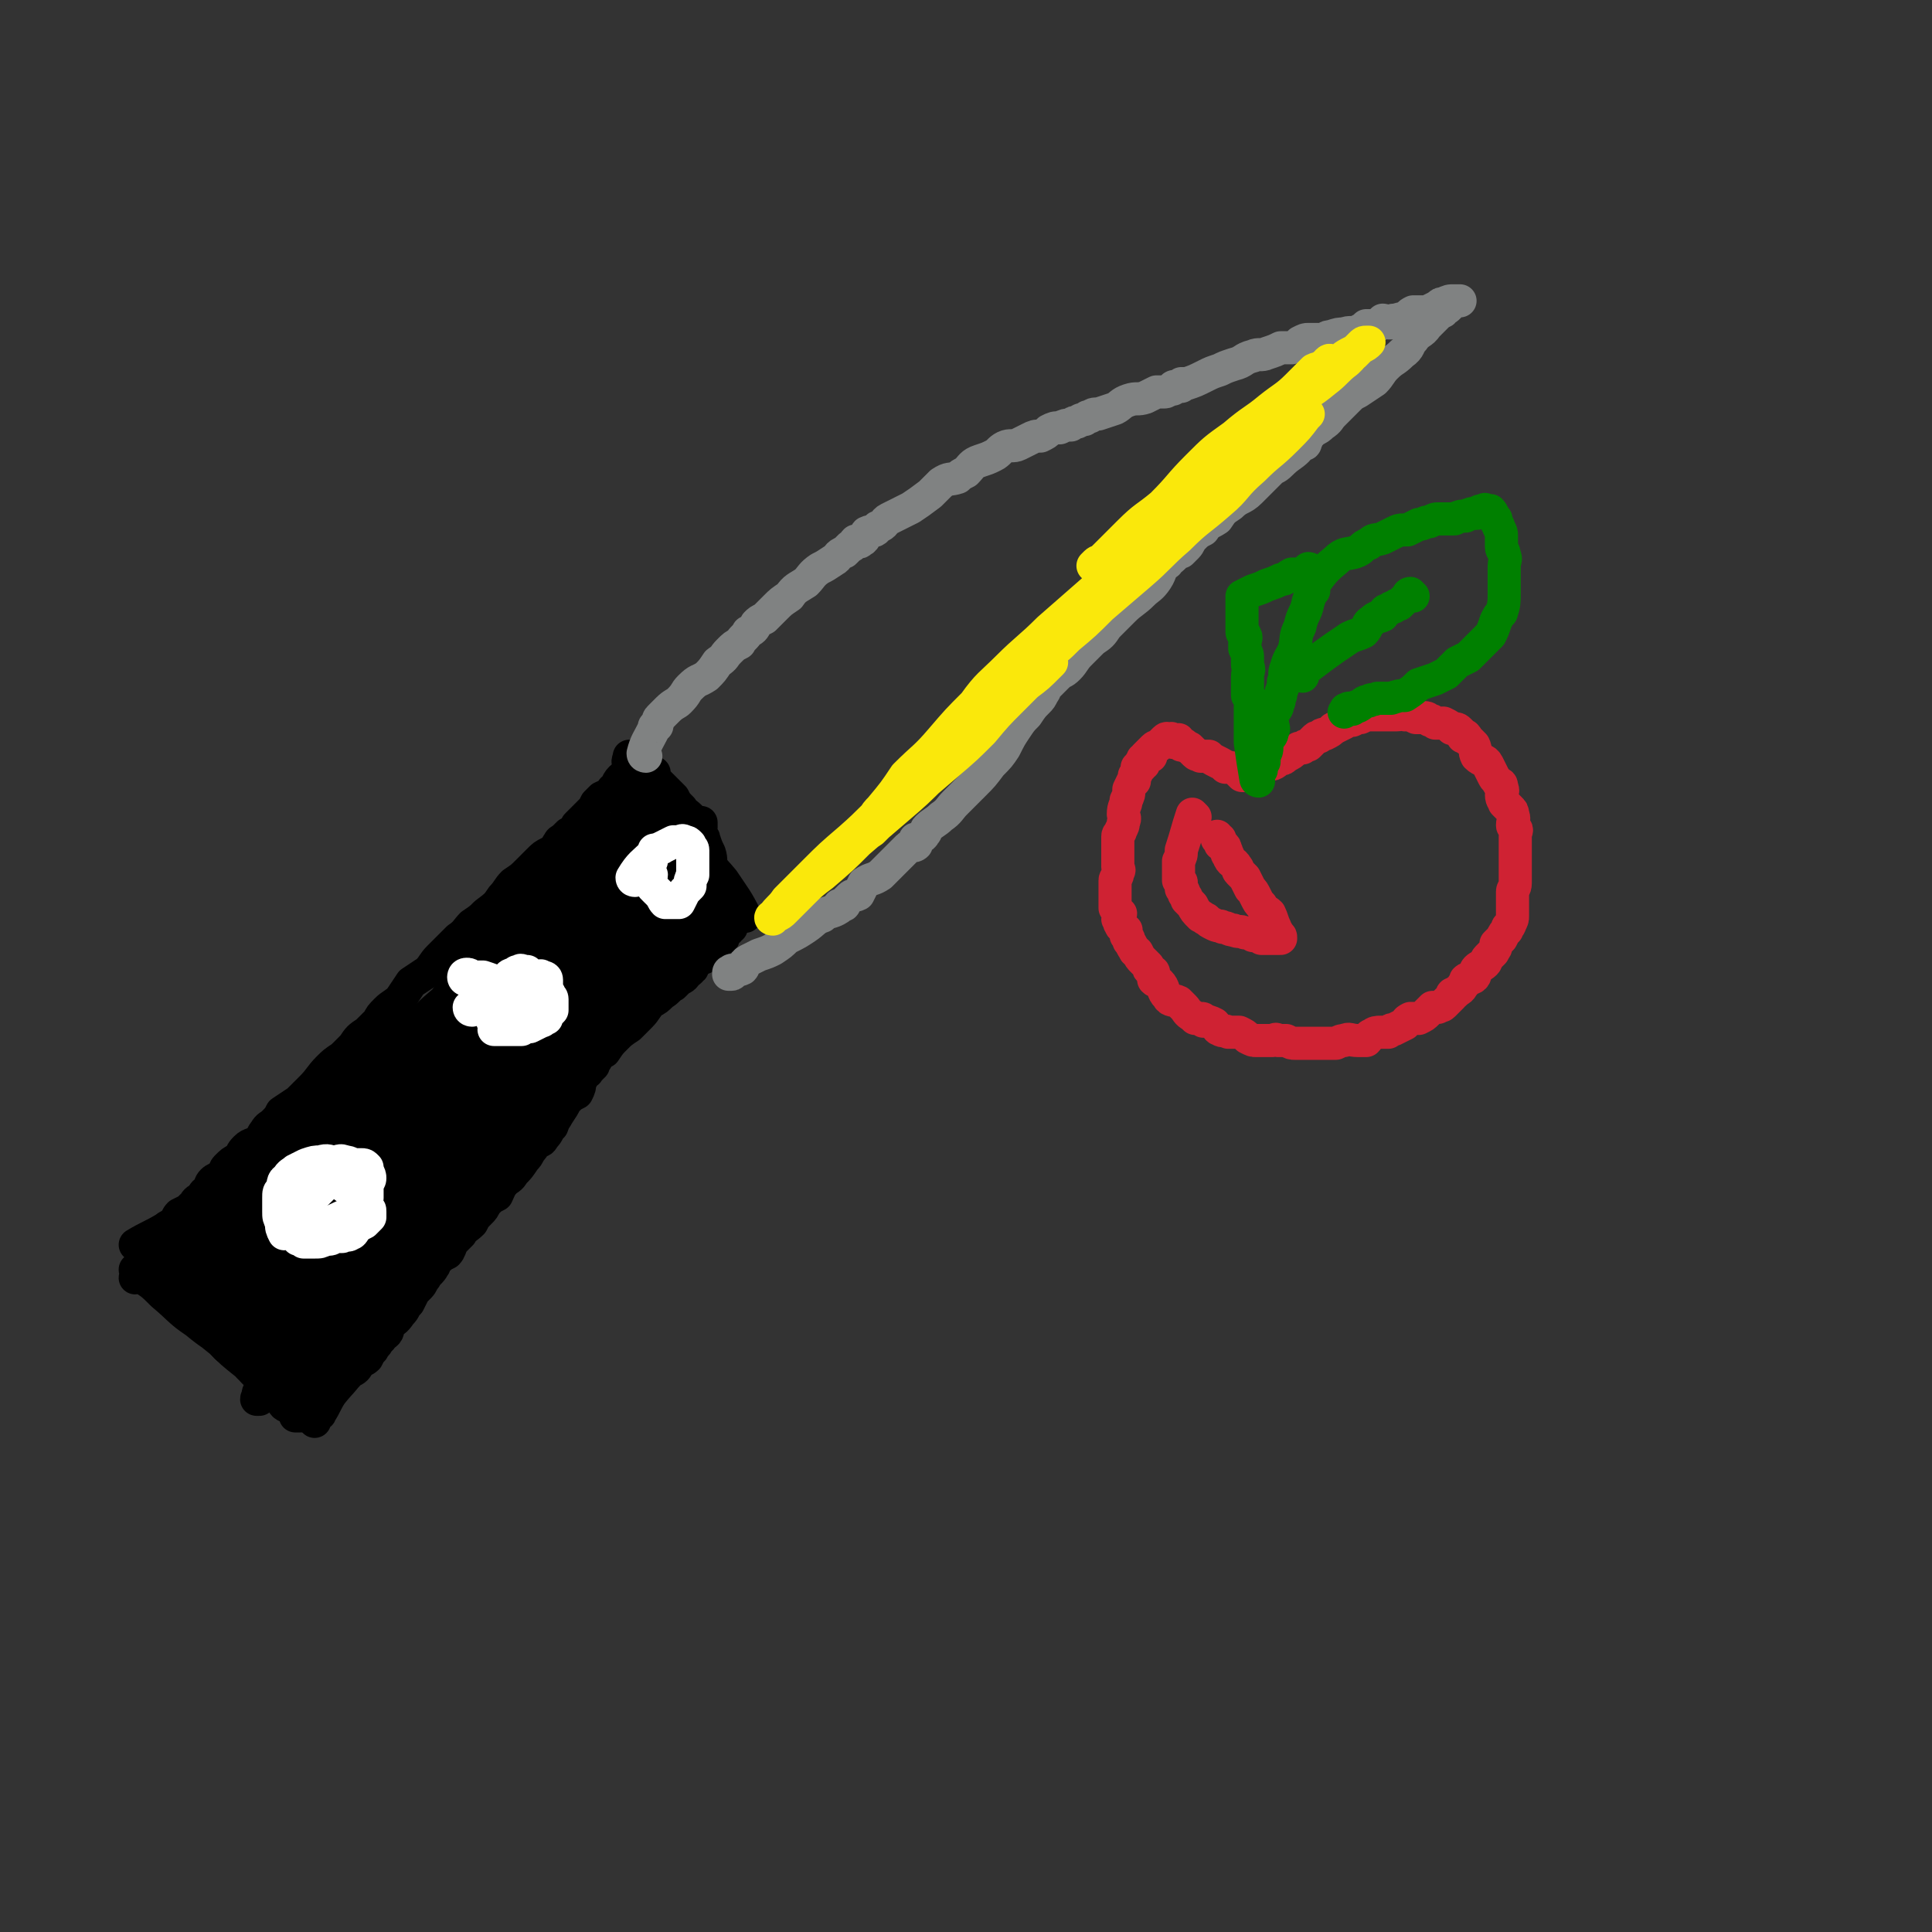 <svg viewBox='0 0 700 700' version='1.1' xmlns='http://www.w3.org/2000/svg' xmlns:xlink='http://www.w3.org/1999/xlink'><rect x="0" y="0" width="700" height="700" fill="#333333" stroke="none"/><g fill='none' stroke='rgb(0,0,0)' stroke-width='12' stroke-linecap='round' stroke-linejoin='round'><path d='M50,452c0,0 -1,-1 -1,-1 5,-3 6,-3 11,-6 1,-1 2,-1 3,-2 1,-1 1,-2 2,-3 2,-1 2,-1 4,-2 0,0 0,-1 1,-1 1,-2 1,-2 3,-3 1,-2 1,-2 3,-3 0,-1 0,-2 1,-3 1,-1 2,-1 3,-2 2,-1 1,-2 2,-3 2,-2 2,-2 4,-3 2,-2 1,-2 3,-4 2,-2 3,-1 5,-3 1,-1 1,-2 2,-3 1,-2 2,-2 3,-3 2,-2 2,-2 3,-4 3,-2 3,-2 6,-4 3,-3 3,-3 5,-5 3,-3 3,-4 6,-7 2,-2 2,-2 5,-4 2,-2 2,-2 4,-4 2,-3 2,-3 5,-5 2,-2 2,-2 4,-4 1,-2 1,-2 3,-4 2,-2 3,-2 5,-4 2,-3 2,-3 4,-6 3,-2 3,-2 6,-4 2,-2 2,-3 4,-5 4,-4 4,-4 7,-7 3,-2 3,-3 5,-5 3,-2 3,-2 5,-4 4,-3 4,-3 6,-6 2,-2 2,-3 4,-5 3,-2 3,-2 5,-4 2,-2 2,-2 4,-4 2,-2 2,-2 4,-3 2,-1 2,-1 3,-3 1,-1 0,-1 2,-2 1,-1 1,-1 2,-2 2,-1 2,-1 3,-3 1,-1 1,-1 2,-2 1,-1 1,-1 3,-3 1,-1 1,-1 2,-3 1,-1 1,-1 2,-2 2,-1 3,-1 4,-3 2,-1 1,-2 3,-4 1,-1 1,0 2,-1 2,-1 1,-2 2,-3 1,0 1,0 2,0 1,-1 1,-1 1,-2 0,0 0,0 0,-1 0,0 1,0 1,1 0,0 -1,1 -1,2 '/><path d='M59,464c0,0 -1,-1 -1,-1 6,5 7,6 13,12 1,1 1,1 2,2 1,2 1,2 3,3 1,2 1,2 2,3 1,1 2,1 3,2 1,2 0,2 1,3 1,1 2,1 3,2 1,0 1,1 2,2 1,1 1,1 3,2 1,1 1,2 2,3 1,1 1,1 3,2 1,1 1,1 3,2 1,1 1,2 2,4 1,1 1,1 2,2 1,1 0,1 1,2 1,1 2,0 3,1 0,0 0,0 1,1 0,0 0,0 0,1 0,0 0,0 0,1 0,0 0,0 1,0 0,0 1,0 1,0 0,-1 0,-1 1,-1 0,-1 0,-1 0,-2 1,-1 1,-1 2,-2 1,-1 1,0 3,-1 1,-1 1,-1 2,-2 2,-1 2,-2 3,-3 2,-1 2,-1 4,-2 1,-1 1,-1 3,-3 2,-1 2,-1 3,-3 1,-1 2,-1 3,-2 1,-2 1,-2 2,-3 1,-2 1,-1 2,-3 0,0 0,-1 1,-1 0,-1 1,-1 2,-2 1,-1 0,-2 1,-3 2,-2 2,-1 4,-4 2,-2 1,-2 3,-4 1,-2 1,-2 2,-4 1,-1 1,-1 2,-2 1,-1 1,-2 2,-3 1,-2 2,-2 3,-4 1,-1 0,-2 2,-3 1,-1 1,-1 3,-2 1,-1 1,-2 2,-4 1,-1 1,-1 3,-3 1,-2 2,-2 4,-4 1,-2 1,-2 3,-4 1,-1 1,-1 2,-3 2,-2 2,-2 4,-3 1,-2 1,-3 3,-5 1,-1 2,-1 3,-3 2,-2 2,-2 4,-5 1,-1 1,-1 2,-3 1,-1 1,-1 2,-3 2,-1 2,0 3,-2 2,-2 1,-2 3,-4 1,-3 1,-2 2,-4 2,-3 2,-3 3,-5 2,-2 2,-2 4,-3 1,-2 1,-2 1,-4 1,-1 1,-2 2,-3 0,-1 1,0 1,-1 1,-1 1,-1 2,-2 0,-1 0,-1 1,-2 1,-2 1,-2 3,-3 2,-3 2,-3 4,-5 2,-2 2,-2 5,-4 2,-2 2,-2 4,-4 2,-2 2,-3 4,-5 2,-1 2,-1 4,-3 2,-1 2,-2 4,-3 1,-1 1,-1 2,-2 2,-1 2,-1 3,-3 1,0 1,0 1,-1 1,0 1,0 1,-1 1,-1 0,-1 1,-2 1,-1 1,0 3,-1 0,0 0,0 0,-1 1,-1 1,-1 2,-3 0,-1 1,0 2,-1 1,-1 0,-1 2,-2 0,0 0,0 1,0 0,-1 0,-1 1,-2 0,0 -1,0 0,-1 0,0 0,0 1,0 0,-1 -1,-1 0,-2 0,0 0,1 1,1 0,-1 0,-1 0,-1 0,-1 0,-1 0,-2 0,0 0,0 0,0 0,-1 0,-1 0,-1 -1,-2 -2,-1 -2,-3 -1,-2 0,-2 0,-5 -2,-4 -3,-4 -5,-9 -1,-3 0,-3 -1,-6 -1,-2 -1,-2 -2,-5 0,-1 -1,-1 -1,-2 -1,-1 0,-1 0,-2 0,-1 0,-1 0,-2 -1,0 -1,1 -2,1 0,0 -1,0 -1,0 0,-1 1,-1 1,-1 -1,-1 -1,-1 -1,-1 -1,-1 -1,-1 -1,-1 -2,-2 -2,-1 -3,-3 -2,-2 -2,-2 -3,-4 -2,-2 -2,-2 -3,-3 -1,-1 -1,-1 -2,-2 0,0 0,0 -1,-1 -1,-1 -1,-1 -2,-2 0,0 1,-1 1,-1 0,1 0,1 0,2 '/><path d='M61,460c0,0 -1,-1 -1,-1 5,3 6,4 12,8 '/><path d='M98,455c0,0 -1,0 -1,-1 6,-8 6,-8 13,-16 6,-7 6,-6 13,-13 7,-8 6,-8 14,-15 7,-7 7,-6 14,-14 7,-6 6,-7 12,-14 7,-6 7,-6 14,-12 5,-4 5,-4 9,-8 2,-1 2,-2 4,-3 1,-1 1,-1 2,-2 0,0 1,-1 1,0 -1,1 -2,1 -3,2 -3,4 -3,4 -6,7 -6,5 -6,5 -12,10 -5,5 -5,5 -10,10 -6,6 -6,6 -12,11 -6,7 -6,6 -12,13 -6,6 -6,6 -11,12 -5,6 -5,6 -11,12 -5,6 -5,6 -10,11 -4,4 -4,4 -8,8 -3,3 -3,3 -6,6 -2,2 -2,3 -4,4 -1,1 -2,1 -2,1 2,-3 4,-3 6,-6 6,-7 6,-8 12,-15 8,-10 8,-10 17,-20 8,-9 8,-9 17,-17 8,-9 8,-9 16,-17 7,-8 7,-8 14,-15 7,-7 7,-6 14,-13 6,-6 6,-6 12,-11 4,-5 4,-4 8,-9 2,-2 2,-3 4,-5 1,-1 1,-1 3,-2 1,0 2,-1 1,-1 -1,1 -2,2 -5,4 -6,5 -6,5 -13,10 -8,6 -8,6 -15,12 -9,7 -9,7 -18,14 -9,8 -9,8 -18,15 -9,8 -8,8 -17,15 -7,6 -7,5 -14,11 -5,5 -5,5 -10,11 -5,4 -5,4 -9,8 -3,3 -3,3 -5,6 -1,1 -1,1 -2,2 0,1 -1,1 -1,1 1,0 1,-1 2,-1 4,-5 4,-6 9,-10 5,-6 6,-6 11,-11 6,-7 5,-7 11,-13 6,-6 6,-6 12,-12 6,-7 7,-7 13,-14 6,-5 5,-5 11,-10 5,-5 5,-5 11,-10 5,-4 5,-4 10,-8 4,-3 4,-3 8,-6 3,-3 3,-3 7,-5 1,-1 1,-1 2,-2 1,-1 1,-1 2,-2 1,0 1,0 1,1 -1,0 -2,0 -3,2 -4,3 -4,3 -7,7 -5,5 -5,5 -9,10 -8,7 -8,6 -15,14 -8,7 -7,8 -14,15 -7,8 -7,7 -14,14 -6,7 -6,6 -12,13 -6,5 -5,6 -10,11 -5,6 -5,6 -9,11 -3,3 -3,3 -7,6 -2,2 -2,1 -4,3 0,1 0,2 0,2 1,-2 1,-3 2,-6 4,-4 5,-4 8,-8 5,-6 5,-7 10,-12 6,-8 7,-8 14,-16 8,-8 8,-8 15,-16 7,-8 7,-8 14,-16 7,-8 7,-8 15,-16 7,-6 7,-6 13,-13 7,-7 7,-7 14,-13 5,-6 5,-6 10,-11 4,-4 5,-4 9,-7 3,-2 3,-2 6,-5 1,0 1,0 2,-1 1,-1 1,-1 2,-2 0,0 1,0 1,1 -1,0 -1,0 -2,1 -2,3 -1,3 -3,6 -5,7 -5,7 -10,14 -5,7 -5,7 -10,14 -6,6 -6,5 -11,11 -6,5 -6,5 -10,11 -5,5 -4,6 -9,11 -4,4 -4,3 -8,7 -3,2 -3,2 -6,5 -2,1 -1,2 -3,3 -1,1 -1,1 -2,2 -1,0 -1,0 -1,0 2,-3 2,-3 5,-6 4,-6 3,-6 8,-12 5,-7 5,-7 11,-14 7,-8 7,-7 14,-15 7,-7 7,-7 13,-14 6,-6 6,-6 12,-13 5,-4 5,-4 10,-9 4,-3 3,-3 6,-7 2,-2 2,-1 3,-3 1,0 1,-1 1,-1 0,0 0,1 0,2 -4,5 -4,5 -8,10 -5,5 -5,5 -10,11 -6,6 -6,6 -11,13 -7,7 -7,7 -15,14 -7,7 -6,7 -14,13 -7,6 -7,6 -14,12 -5,4 -5,4 -10,8 -4,3 -4,3 -8,6 -2,2 -1,2 -3,3 -1,2 -2,2 -3,4 0,0 1,0 1,0 0,0 -2,0 -2,0 0,-1 2,0 2,0 0,-1 -1,-2 0,-2 3,-5 4,-5 8,-9 5,-6 5,-6 11,-13 6,-7 5,-7 11,-14 6,-6 6,-6 12,-12 6,-5 6,-5 11,-11 5,-5 4,-5 8,-10 3,-4 4,-3 8,-7 3,-3 3,-3 6,-7 2,-2 2,-2 4,-4 1,-1 1,-1 2,-2 1,-1 0,-2 1,-2 0,0 0,2 1,2 1,2 2,1 4,2 3,3 2,3 5,6 3,3 3,3 6,5 4,3 4,3 7,6 2,1 2,2 4,4 1,1 1,1 2,2 1,1 1,1 2,2 0,0 -1,1 0,1 0,1 0,1 1,1 0,1 0,1 0,1 -1,-1 -1,-2 -3,-5 -2,-3 -2,-3 -4,-7 -3,-4 -2,-4 -5,-9 -2,-4 -3,-4 -5,-8 -3,-3 -3,-3 -5,-6 -1,-2 -1,-2 -2,-5 -1,-1 -1,-1 -2,-3 -1,-1 -1,-1 -2,-3 0,0 1,0 1,0 0,1 0,1 0,1 0,1 0,1 1,2 2,4 3,4 5,8 4,5 4,5 8,11 3,4 2,4 5,8 2,2 2,2 4,4 1,1 1,1 1,2 1,1 2,1 2,2 0,1 0,1 0,1 -1,0 0,-1 0,-2 -3,-7 -3,-7 -6,-13 -2,-6 -3,-6 -6,-12 -2,-5 -2,-6 -5,-11 -1,-3 -2,-3 -3,-6 -1,-2 -1,-2 -2,-4 0,-1 0,-1 0,-2 0,0 0,-1 0,-1 0,1 -1,2 0,3 1,3 2,3 4,6 3,5 2,5 6,10 5,6 5,6 11,13 3,5 3,5 7,10 4,4 3,4 7,8 2,2 2,2 4,4 1,1 0,2 1,3 1,1 2,1 2,1 -3,-6 -4,-7 -8,-13 -5,-6 -5,-5 -10,-11 -4,-4 -4,-4 -8,-8 -3,-3 -3,-3 -6,-6 -2,-1 -1,-2 -2,-3 -1,-1 -1,-1 -2,-2 -1,0 -2,-1 -2,0 1,1 2,1 3,3 3,4 3,4 5,9 3,5 3,5 5,9 3,5 3,5 5,10 2,2 2,3 3,5 2,2 2,2 4,4 1,1 0,1 1,3 0,0 0,0 0,1 -3,3 -3,3 -5,6 -4,4 -4,4 -8,8 -7,6 -6,7 -13,13 -5,6 -6,6 -11,12 -5,5 -4,6 -9,11 -6,6 -6,6 -12,11 -5,4 -5,3 -10,7 -4,4 -3,5 -7,9 -2,2 -3,1 -5,3 -2,1 -1,1 -2,2 -1,1 -2,2 -2,2 0,-1 1,-2 2,-3 3,-5 4,-4 7,-8 6,-7 6,-7 11,-13 6,-7 6,-7 13,-14 6,-7 6,-7 13,-14 5,-5 5,-6 11,-12 4,-4 4,-4 9,-8 2,-3 2,-3 4,-6 1,-2 1,-2 3,-4 1,0 1,0 2,0 0,-1 0,-2 0,-2 0,0 0,1 0,2 -1,0 -1,0 -1,1 -3,3 -3,3 -6,6 -5,6 -5,6 -10,12 -7,9 -6,9 -13,17 -8,9 -8,9 -15,18 -7,8 -7,8 -14,16 -6,7 -6,7 -12,14 -5,6 -5,6 -10,12 -2,3 -2,3 -5,6 -2,2 -2,1 -4,3 0,0 0,0 0,0 0,1 0,1 0,1 0,0 -1,-1 0,-1 1,-3 1,-3 2,-5 4,-7 3,-7 6,-14 5,-10 5,-9 10,-18 5,-9 5,-9 11,-18 4,-8 3,-9 8,-16 4,-6 6,-6 11,-11 4,-6 3,-6 8,-11 3,-4 3,-4 7,-8 2,-2 2,-2 4,-4 1,-1 2,0 3,-1 0,0 -1,-1 -1,-1 -1,1 0,1 0,2 -3,5 -3,5 -5,9 -5,8 -5,8 -10,16 -6,9 -6,9 -12,18 -5,8 -5,8 -11,16 -6,8 -7,7 -13,15 -5,6 -4,6 -9,12 -2,3 -3,3 -6,6 -1,1 -1,2 -3,3 0,1 -1,0 -1,0 1,-1 1,-1 2,-3 3,-7 2,-7 6,-15 5,-10 5,-10 10,-20 6,-9 5,-10 11,-19 5,-9 7,-7 13,-15 5,-7 4,-7 9,-14 4,-5 4,-5 8,-10 3,-4 3,-4 6,-7 1,-2 0,-3 2,-4 1,-1 1,0 2,0 1,-1 0,-1 1,-2 0,-1 0,-1 0,-1 0,1 0,1 0,2 -1,2 -2,1 -3,3 -5,8 -4,8 -9,15 -5,8 -5,8 -11,16 -6,7 -7,7 -13,15 -5,6 -6,5 -11,11 -4,4 -3,5 -7,9 -2,2 -3,1 -5,3 -1,1 -1,1 -2,2 0,0 -1,0 -1,0 0,-1 0,-1 1,-1 2,-4 2,-4 4,-8 4,-7 3,-7 7,-15 4,-8 4,-8 9,-16 5,-7 5,-7 11,-14 5,-6 5,-6 11,-11 5,-5 6,-5 11,-9 3,-3 3,-4 6,-6 2,-1 2,-1 5,-1 1,-1 1,-1 2,0 0,1 -1,1 -1,3 -2,5 -1,5 -3,9 -2,6 -2,6 -5,11 -2,5 -2,5 -5,10 -2,4 -2,4 -5,8 -1,2 -1,2 -3,4 -2,2 -1,2 -3,3 -1,1 -1,1 -1,1 -1,0 -2,0 -2,0 0,-1 0,-1 1,-2 1,-1 1,-1 1,-3 2,-2 2,-2 3,-5 3,-4 3,-5 6,-9 4,-5 5,-4 9,-9 4,-4 4,-4 9,-8 2,-2 2,-2 5,-3 2,-1 2,-1 3,-2 1,-1 1,-1 2,-2 0,0 1,0 1,1 0,0 0,0 0,1 -2,4 -2,4 -5,8 -2,4 -2,4 -4,8 -2,3 -2,3 -4,6 -2,1 -1,2 -3,3 0,1 -1,1 -2,2 0,0 1,1 1,1 -1,0 -1,0 -2,0 0,-1 0,-1 1,-2 0,0 0,0 0,-1 1,-2 0,-2 1,-4 1,-2 2,-2 4,-4 1,-2 1,-2 2,-4 1,-1 1,-1 3,-3 2,-1 2,0 3,-1 2,-1 1,-2 2,-3 1,0 1,0 2,0 1,-1 1,-2 1,-2 0,1 1,3 0,5 -3,7 -4,7 -8,13 -5,7 -5,7 -12,14 -7,8 -7,8 -15,15 -8,7 -8,7 -16,13 -9,7 -9,7 -18,13 -9,6 -9,5 -18,12 -8,5 -7,6 -15,11 -7,5 -8,5 -15,10 -5,4 -5,4 -11,8 -4,3 -4,3 -7,6 -2,2 -2,2 -4,3 -1,1 -1,0 -1,1 -1,0 0,0 -1,1 0,0 -1,0 -1,0 0,-1 0,-1 1,-1 1,-1 1,-1 2,-2 3,-4 2,-5 5,-9 7,-8 7,-7 13,-15 6,-8 6,-8 12,-16 6,-8 7,-7 13,-15 5,-7 4,-7 10,-14 5,-5 5,-5 10,-10 3,-2 3,-3 6,-5 1,-1 1,-2 2,-2 0,-1 1,-1 1,0 0,1 -2,1 -3,3 -2,6 -1,6 -3,12 -4,7 -4,7 -9,15 -4,6 -3,7 -8,13 -5,8 -5,8 -11,15 -5,7 -5,7 -11,13 -5,5 -5,5 -10,10 -3,4 -3,4 -7,7 -2,2 -2,2 -4,4 -1,0 -1,1 -1,1 -1,0 -1,0 -2,0 0,-1 1,-1 1,-2 2,-4 2,-4 4,-8 3,-7 3,-7 7,-14 5,-8 5,-8 10,-15 5,-8 5,-8 11,-15 5,-7 5,-7 11,-13 5,-5 5,-5 10,-9 3,-4 3,-4 6,-7 1,-1 1,-1 3,-2 0,0 1,0 1,0 0,-1 0,-2 0,-2 0,0 0,1 0,2 -1,2 -1,2 -2,4 -3,5 -3,4 -6,9 -4,6 -3,7 -8,13 -6,7 -7,6 -13,13 -6,6 -6,7 -11,13 -6,6 -6,6 -11,11 -4,4 -3,5 -7,9 -3,2 -4,2 -7,5 -1,1 -1,2 -2,4 -1,0 -1,1 -1,1 -1,1 -2,2 -2,2 0,0 1,-1 2,-2 4,-5 4,-5 8,-9 6,-6 6,-6 13,-12 8,-8 8,-8 16,-15 7,-7 6,-7 14,-13 6,-6 6,-5 13,-11 5,-4 5,-4 10,-9 3,-2 2,-2 5,-4 2,-1 4,-2 3,-2 0,1 -2,3 -4,6 -4,4 -3,4 -7,9 -4,5 -5,5 -9,11 -5,6 -4,7 -8,14 -5,6 -6,6 -11,12 -5,6 -4,6 -9,12 -5,6 -5,5 -10,11 -4,4 -4,4 -7,8 -2,3 -2,3 -4,6 -1,1 -1,1 -2,2 -1,0 -2,0 -2,0 0,-1 1,-2 2,-3 2,-5 2,-5 5,-9 4,-7 4,-7 8,-14 5,-7 5,-7 10,-14 5,-7 5,-6 10,-13 5,-6 5,-7 9,-13 4,-4 3,-5 7,-9 3,-4 4,-4 8,-7 1,-1 1,-1 2,-2 0,-1 1,-2 1,-2 0,0 0,1 0,2 -3,6 -3,6 -6,11 -4,8 -5,8 -9,16 -4,7 -3,8 -7,15 -5,9 -5,8 -10,16 -5,7 -4,7 -8,15 -4,6 -3,6 -7,12 -2,4 -3,4 -5,8 -1,2 -1,2 -2,4 0,0 -1,0 -1,1 0,0 0,0 0,0 0,0 0,-1 0,-1 1,-1 1,-1 2,-3 4,-8 3,-8 8,-16 5,-9 6,-8 12,-16 6,-8 5,-9 10,-17 6,-7 6,-6 12,-12 6,-6 6,-6 11,-11 4,-4 5,-3 9,-7 1,-1 1,-2 2,-3 1,-2 2,-2 3,-2 0,0 -1,2 -1,3 -3,5 -3,5 -5,9 -4,6 -4,6 -9,12 -5,8 -4,8 -10,15 -5,7 -5,7 -11,14 -4,6 -4,6 -9,12 -4,5 -5,5 -9,9 -4,4 -4,5 -7,9 -2,2 -3,2 -5,4 0,1 0,1 0,2 -1,1 -2,2 -2,1 1,-2 1,-3 3,-5 4,-6 5,-6 10,-11 5,-7 6,-7 11,-13 6,-7 6,-7 12,-14 5,-5 5,-5 9,-11 4,-4 4,-4 8,-8 2,-3 2,-3 5,-5 0,-1 0,-1 1,-1 0,-1 0,-2 0,-2 0,0 -1,1 -1,2 0,1 0,1 -1,1 -3,5 -3,5 -7,10 -3,5 -3,5 -7,10 -5,6 -5,6 -9,11 -6,6 -6,6 -11,12 -5,4 -5,5 -9,9 -5,5 -5,4 -9,9 -3,2 -3,2 -5,4 -1,2 -1,2 -3,3 -1,1 0,1 -1,2 -1,0 -1,0 -1,0 -1,-1 -1,0 -1,0 -1,0 -1,0 -1,0 -2,-2 -2,-3 -3,-5 -3,-3 -3,-3 -5,-6 -3,-4 -4,-3 -7,-7 -2,-3 -1,-4 -3,-7 -2,-2 -2,-1 -4,-3 -1,-1 -2,-1 -3,-2 0,0 0,-1 0,-1 -1,-1 -1,-2 -2,-2 0,0 1,1 1,2 0,1 0,2 1,3 3,5 3,5 6,9 2,5 2,5 5,9 3,4 3,3 6,7 1,1 1,1 2,2 1,2 1,2 1,3 1,1 1,2 1,2 -2,-2 -3,-3 -5,-6 -3,-3 -3,-3 -6,-5 -3,-3 -2,-3 -5,-5 -2,-2 -1,-2 -3,-4 -1,0 -2,0 -2,0 -1,-2 -1,-2 -2,-3 0,-1 0,-1 -1,-1 0,0 0,-1 -1,-1 0,0 0,1 -1,1 0,-1 0,-1 0,-1 -1,-2 -1,-1 -3,-2 -1,-1 -1,-1 -2,-1 -1,-1 -1,0 -2,0 -1,0 -1,0 -2,0 0,-1 0,-2 0,-2 0,0 -2,0 -1,1 0,1 1,1 2,3 3,3 3,3 5,6 3,5 3,5 6,9 3,3 3,3 5,6 3,2 3,2 5,5 1,1 1,1 2,2 1,0 1,0 2,1 0,1 1,1 0,1 -1,-2 -1,-2 -3,-4 -4,-5 -5,-4 -9,-9 -4,-4 -3,-5 -7,-9 -3,-4 -4,-4 -7,-8 -4,-3 -3,-4 -7,-7 -2,-3 -3,-3 -5,-5 -1,-2 0,-2 -1,-3 -1,-1 -1,-1 -2,-1 0,0 -1,-1 -1,-1 1,0 2,0 3,2 5,5 4,6 9,11 4,5 4,5 8,9 4,4 4,4 7,8 2,2 2,2 4,4 1,2 1,1 2,2 1,1 1,2 1,2 -2,-1 -3,-3 -5,-5 -3,-4 -3,-3 -7,-7 -2,-3 -2,-3 -5,-6 -2,-3 -2,-3 -5,-6 -1,-2 -1,-2 -2,-3 -1,-1 -1,-1 -2,-2 0,-1 0,-1 0,-2 0,-1 -1,0 -1,-1 0,-1 0,-1 0,-1 0,0 1,1 1,1 3,-3 3,-4 6,-8 4,-4 4,-4 9,-9 5,-4 5,-3 10,-7 5,-4 5,-4 10,-8 4,-4 5,-3 9,-7 2,-3 2,-3 4,-6 3,-2 3,-2 6,-3 1,-1 1,-1 2,-1 2,-2 1,-2 3,-3 0,-1 0,-1 0,-1 0,1 0,1 0,2 -2,2 -2,3 -4,5 -4,3 -5,2 -9,6 -3,3 -3,3 -6,7 -4,4 -4,4 -8,8 -4,3 -4,4 -9,7 -3,3 -4,2 -7,5 -2,1 -2,2 -4,3 -2,2 -2,1 -4,3 -1,0 -2,1 -2,1 1,0 1,-1 2,-1 3,-2 3,-2 5,-4 6,-5 5,-6 11,-11 5,-4 6,-3 11,-7 5,-5 5,-5 10,-10 5,-3 5,-3 10,-7 3,-2 3,-2 6,-4 1,-2 2,-2 3,-3 1,-1 1,-1 1,-2 0,0 0,-1 0,-1 -2,1 -3,2 -6,4 -4,3 -4,3 -9,6 -6,4 -6,4 -12,8 -7,5 -7,5 -14,10 -7,4 -7,4 -13,9 -6,4 -5,5 -11,9 -3,3 -3,2 -6,5 -2,1 -2,1 -4,3 0,0 1,1 1,1 1,-2 1,-3 3,-5 4,-4 5,-4 9,-7 6,-6 5,-6 11,-11 6,-7 6,-7 12,-13 6,-5 6,-4 12,-10 6,-4 5,-5 11,-9 4,-4 4,-4 9,-7 3,-3 3,-2 6,-5 2,-1 1,-1 3,-2 0,-1 1,0 1,0 1,-1 0,-2 0,-2 0,0 0,1 0,2 -1,0 -1,-1 -2,0 -1,1 -1,1 -2,3 -4,4 -4,4 -9,8 -6,6 -5,6 -11,12 -7,6 -7,5 -14,12 -5,5 -4,5 -10,10 -5,5 -5,5 -11,10 -3,4 -3,4 -7,7 -1,1 -1,1 -2,2 -1,0 -1,0 -2,1 0,1 -1,1 -1,1 1,0 1,0 2,0 1,0 1,0 2,0 3,2 3,2 6,3 4,2 4,2 7,4 4,2 4,2 8,5 2,2 2,2 5,5 2,2 2,2 4,5 1,1 1,1 3,3 0,2 0,2 1,3 1,1 1,1 2,2 0,0 0,0 0,1 1,0 2,0 1,0 -3,-4 -4,-4 -8,-8 -3,-3 -3,-3 -6,-6 -3,-3 -3,-3 -5,-5 -2,-2 -1,-2 -3,-4 -1,-1 0,-2 -1,-3 -1,-1 -1,-1 -2,-1 0,-1 -1,-1 -1,-1 2,2 3,2 4,4 3,3 3,4 5,7 4,4 4,4 7,8 3,3 3,2 5,5 2,2 2,2 4,3 1,2 1,2 3,4 0,0 0,0 1,0 1,0 1,0 1,0 -1,-2 -2,-2 -3,-4 -3,-5 -3,-5 -6,-10 -2,-4 -2,-3 -4,-7 -2,-3 -1,-3 -3,-6 -1,-1 0,-2 -1,-3 -1,-1 -3,-1 -3,-1 0,1 3,1 4,4 2,4 1,4 3,8 3,6 3,6 7,11 1,4 1,4 3,7 1,3 1,3 3,6 0,2 0,2 1,3 1,1 1,1 1,2 0,0 0,0 1,1 0,1 0,1 0,1 1,0 1,0 1,0 2,-6 2,-6 5,-12 2,-7 2,-7 5,-13 4,-7 4,-7 8,-14 4,-7 4,-7 9,-13 3,-5 3,-5 6,-10 2,-3 3,-3 4,-6 1,-2 1,-2 2,-3 0,-1 0,-2 0,-2 -1,0 -1,1 -2,2 -2,1 -1,1 -3,2 -4,4 -4,3 -7,7 -6,4 -5,4 -11,8 -4,4 -4,4 -9,7 -5,4 -5,3 -9,6 -4,2 -4,3 -7,5 -1,1 -1,1 -3,2 0,0 -1,1 -1,1 0,0 0,-1 1,-2 2,-3 2,-2 4,-5 5,-6 5,-6 10,-11 6,-7 6,-6 12,-13 5,-4 5,-4 9,-9 3,-3 2,-3 5,-6 1,-1 2,0 4,-1 0,0 0,-1 0,-1 0,0 0,1 -1,1 -2,1 -2,1 -4,2 -3,2 -3,3 -6,5 -4,3 -4,3 -7,6 -5,4 -5,4 -9,8 -4,3 -4,3 -8,7 -4,4 -4,4 -7,8 -3,2 -3,2 -6,5 -2,2 -2,2 -4,4 -1,1 -1,1 -2,1 0,1 0,1 -1,1 0,0 -1,0 -1,0 1,-1 1,0 2,0 4,-3 3,-3 7,-6 6,-3 6,-3 12,-5 5,-2 5,-2 10,-4 4,-2 4,-4 8,-6 2,-1 3,0 5,0 2,-1 2,-1 4,-2 0,0 1,-1 1,0 0,1 -1,2 -2,4 -2,2 -3,2 -6,5 -2,2 -2,3 -4,6 -4,4 -4,4 -7,8 -4,5 -4,5 -8,10 -3,4 -3,4 -6,8 -3,3 -3,3 -5,5 -1,2 -1,2 -3,3 0,1 -1,1 -1,1 0,0 1,-1 1,-2 1,-3 1,-3 3,-7 2,-6 2,-6 5,-12 3,-7 2,-7 6,-13 4,-7 4,-7 9,-14 4,-5 4,-5 9,-10 3,-4 3,-4 7,-8 1,-2 1,-2 3,-3 0,-1 0,0 1,0 1,0 1,-1 1,0 0,1 0,1 -1,3 -3,6 -3,6 -6,12 -4,7 -4,7 -7,14 -4,7 -3,7 -7,14 -4,8 -4,8 -8,15 -4,6 -4,6 -9,12 -3,5 -3,5 -7,9 -1,2 -1,2 -3,4 0,1 -1,1 -1,2 0,0 1,0 1,0 0,-1 -1,-2 0,-3 2,-3 3,-3 5,-7 5,-6 5,-6 9,-12 5,-6 5,-6 9,-11 5,-6 5,-6 10,-12 6,-5 6,-5 12,-10 4,-4 3,-4 7,-8 2,-2 2,-2 4,-4 1,-1 1,-1 2,-2 1,0 1,0 1,1 0,0 -1,0 -1,2 -3,5 -2,5 -5,10 -4,7 -4,7 -8,15 -4,8 -4,8 -9,15 -4,7 -4,7 -8,13 -4,5 -4,5 -7,9 -2,3 -2,3 -4,5 -1,1 -1,1 -2,2 0,0 0,1 0,1 0,0 -1,-1 0,-2 0,-1 1,0 2,-1 2,-4 2,-4 4,-7 3,-5 2,-5 6,-10 4,-5 4,-5 9,-10 4,-5 4,-5 8,-10 4,-4 4,-4 8,-9 3,-4 4,-3 7,-7 1,-2 1,-2 2,-4 1,0 1,0 2,0 1,-1 1,-1 1,0 0,0 -1,0 -1,1 -2,4 -2,4 -4,7 -4,5 -4,5 -8,11 -5,7 -5,7 -9,14 -4,6 -4,6 -9,12 -3,5 -3,4 -7,9 -2,3 -2,4 -4,7 0,1 -1,0 -2,1 0,1 0,2 0,2 0,0 0,-1 0,-2 1,-2 1,-2 2,-4 2,-4 3,-4 6,-9 3,-6 2,-6 5,-12 3,-6 3,-6 6,-12 3,-5 3,-5 5,-10 2,-4 3,-4 5,-8 1,-1 1,-1 2,-3 0,-2 1,-3 1,-3 0,-1 -1,0 -1,1 -1,0 -1,0 -1,1 -1,1 -1,1 -3,3 -2,2 -3,2 -6,5 -4,4 -3,5 -7,10 -4,4 -4,4 -7,8 -3,3 -2,3 -5,7 -3,3 -3,3 -5,5 -1,2 -1,3 -2,4 -1,1 -2,1 -2,2 -1,0 0,1 0,1 0,1 -1,1 -1,1 0,0 0,1 0,1 0,0 -1,0 -1,0 -1,-1 -1,0 -1,0 -1,-1 -1,-1 -1,-2 -1,0 -1,0 -1,-1 -1,0 -1,0 -1,0 -2,-2 -2,-2 -4,-4 -3,-2 -3,-2 -6,-4 -3,-3 -3,-3 -7,-6 -2,-2 -3,-1 -5,-4 -2,-1 -2,-1 -3,-3 -1,-1 -2,-1 -3,-1 -1,-1 -1,0 -2,0 0,-1 1,-2 0,-3 -2,-2 -3,-1 -5,-3 -1,-1 -1,-2 -3,-3 -1,-1 -1,-2 -2,-3 -2,-1 -2,0 -3,-1 0,0 0,0 -1,0 0,-1 0,-1 0,-2 0,0 -1,0 -1,1 0,0 0,0 0,1 0,0 1,-1 1,0 2,1 1,1 2,3 4,4 4,4 8,8 3,3 4,3 7,6 3,2 3,2 6,5 2,2 2,2 4,3 0,1 0,1 1,2 1,0 1,1 2,1 0,1 1,0 1,1 1,0 1,-1 1,0 0,0 0,0 0,1 0,0 0,0 1,1 0,0 0,0 0,1 1,1 1,1 2,2 1,1 1,1 2,1 1,1 1,2 1,2 1,1 1,0 2,1 1,0 1,-1 1,0 1,0 0,0 0,1 1,0 2,0 1,0 -4,-4 -5,-4 -10,-8 -5,-4 -5,-4 -9,-8 -5,-4 -5,-4 -9,-8 -4,-2 -3,-2 -7,-5 -2,-2 -2,-2 -5,-4 0,0 0,-1 -1,-1 -1,-1 -1,-1 -2,-2 -1,-1 -1,-1 -2,-2 -1,0 -1,-1 -3,-1 -1,-1 -1,0 -2,0 0,-1 1,-1 1,-2 0,-1 -1,-1 -1,-1 0,0 0,1 1,2 5,3 5,3 9,7 6,5 6,6 12,10 6,5 7,5 13,9 4,2 4,1 7,4 3,1 3,1 5,3 1,1 1,1 2,2 1,0 1,0 1,0 1,-1 1,-1 1,0 0,0 0,0 0,1 0,0 0,0 1,1 0,0 1,0 1,0 0,1 0,1 0,1 0,0 1,-1 1,0 0,0 0,1 0,1 0,0 0,0 1,0 1,-1 1,0 1,0 '/></g>
<g fill='none' stroke='rgb(128,130,130)' stroke-width='12' stroke-linecap='round' stroke-linejoin='round'><path d='M234,274c0,0 -1,0 -1,-1 1,-4 2,-5 4,-9 0,-1 0,-1 1,-1 0,-1 0,-1 0,-1 1,-1 0,-1 1,-2 1,-1 1,-1 3,-3 2,-2 3,-2 4,-3 3,-3 2,-3 4,-5 3,-3 3,-2 6,-4 2,-2 2,-2 4,-5 3,-2 2,-2 4,-4 2,-2 2,-2 4,-3 1,-2 2,-2 3,-4 2,-1 2,-1 3,-3 1,-1 1,-1 3,-2 2,-2 2,-2 4,-4 2,-2 2,-2 5,-4 2,-3 3,-3 6,-5 2,-2 2,-3 5,-5 2,-1 2,-1 5,-3 2,-1 1,-2 4,-3 1,-1 1,-1 2,-2 1,0 1,-1 2,-2 1,0 1,1 2,0 2,-1 1,-2 2,-3 2,-1 3,0 4,-2 3,-1 2,-2 4,-3 4,-2 4,-2 8,-4 3,-2 3,-2 7,-5 2,-2 2,-2 4,-4 3,-2 3,-1 6,-2 1,-1 1,-1 3,-2 2,-2 2,-3 5,-4 3,-1 3,-1 5,-2 2,-1 2,-2 4,-3 2,-1 3,0 5,-1 2,-1 2,-1 4,-2 2,-1 2,-1 4,-1 2,-1 2,-1 3,-2 2,-1 2,-1 4,-1 2,-1 2,-1 4,-1 1,-1 1,-1 2,-1 1,0 1,-1 2,-1 0,0 1,0 1,0 1,-1 1,-1 1,-1 1,0 1,0 1,0 1,-1 1,-1 3,-1 3,-1 3,-1 6,-2 2,-1 2,-2 5,-3 3,-1 3,0 6,-1 2,-1 2,-1 4,-2 2,0 2,0 3,0 1,0 1,-1 3,-1 0,-1 0,-1 1,-1 1,0 1,0 2,0 0,0 0,-1 0,-1 1,0 1,0 2,0 3,-1 3,-1 7,-3 2,-1 2,-1 5,-2 2,-1 2,-1 5,-2 4,-1 3,-2 7,-3 2,-1 3,0 5,-1 3,-1 3,-1 5,-2 2,0 2,0 4,0 2,-1 2,-1 3,-2 2,-1 2,-1 3,-1 1,0 1,0 2,0 0,0 0,0 1,0 0,0 0,0 1,0 0,0 0,0 1,0 0,0 0,0 1,0 1,-1 1,-1 2,-1 3,-1 3,-1 5,-1 2,-1 3,0 5,-1 2,-1 2,-1 3,-2 2,0 2,0 4,0 1,-1 1,-1 2,-2 1,0 1,1 2,1 0,0 0,0 1,0 1,0 0,-1 1,-1 0,0 0,0 1,0 0,0 0,0 0,0 2,-1 2,0 3,-1 2,-1 1,-1 3,-2 2,0 3,0 5,0 2,-1 2,-1 4,-2 1,-1 1,-1 2,-1 2,-1 2,-1 4,-1 0,0 0,0 1,0 0,0 1,0 1,0 0,0 -1,0 -2,0 0,0 0,0 -1,0 -1,0 0,0 -1,1 0,0 0,0 0,1 -1,1 -1,1 -2,1 0,1 0,1 -1,1 0,0 0,0 -1,1 -1,1 -1,1 -2,2 -1,1 -1,1 -2,2 -2,3 -3,2 -5,5 -2,2 -1,3 -4,5 -3,3 -3,2 -6,5 -2,2 -2,3 -4,5 -3,2 -3,2 -6,4 -2,1 -2,1 -4,3 -2,2 -2,2 -5,5 -2,2 -1,2 -4,4 -1,1 -1,1 -3,2 -1,1 -1,1 -2,2 -1,1 0,1 -1,2 0,1 0,1 -1,1 0,0 -1,0 -1,0 0,0 0,1 -1,2 -2,2 -3,2 -6,5 -2,2 -2,1 -4,3 -4,4 -4,4 -7,7 -3,3 -4,2 -7,5 -3,2 -3,2 -5,5 -3,2 -3,1 -5,4 -2,1 -2,1 -4,3 -1,1 -1,2 -2,3 -1,1 -1,1 -2,2 -1,0 -1,0 -2,1 -1,1 -1,1 -1,1 -1,1 -2,1 -2,2 -3,2 -2,3 -4,6 -2,3 -3,3 -5,5 -3,3 -4,3 -7,6 -3,3 -3,3 -6,6 -2,3 -2,3 -5,5 -3,3 -3,3 -5,5 -2,2 -2,3 -4,5 -2,2 -2,1 -4,3 -1,1 -1,1 -2,2 -1,1 -1,1 -2,2 -1,1 0,1 -1,2 -1,2 -1,2 -2,3 -2,2 -2,2 -4,5 -2,2 -2,2 -4,5 -2,3 -2,3 -4,7 -2,3 -2,3 -5,6 -3,4 -3,4 -6,7 -3,3 -3,3 -7,7 -2,2 -2,3 -5,5 -2,2 -3,2 -5,4 -1,1 0,1 -1,2 -1,2 -2,1 -3,2 -1,0 0,0 0,1 -1,0 0,1 0,1 -1,1 -2,0 -3,1 -2,2 -2,2 -5,5 -2,2 -2,2 -5,5 -3,2 -3,1 -6,3 -1,2 -1,2 -2,4 -2,1 -2,0 -3,1 -1,1 -1,1 -2,2 0,1 0,1 -1,1 0,0 0,0 -1,0 0,0 0,0 0,0 -1,1 0,1 0,1 -3,2 -4,1 -6,3 -3,1 -3,2 -6,4 -3,2 -3,2 -7,4 -2,2 -2,2 -5,4 -2,1 -2,1 -5,2 -2,1 -2,1 -4,2 -2,1 -1,2 -2,3 -2,1 -2,0 -3,1 -1,0 0,1 -1,1 0,0 -1,0 -1,0 0,-1 0,-1 1,-1 0,-1 0,0 1,0 '/></g>
<g fill='none' stroke='rgb(255,255,255)' stroke-width='12' stroke-linecap='round' stroke-linejoin='round'><path d='M113,449c0,0 -1,-1 -1,-1 6,-4 7,-5 14,-8 2,-1 2,0 4,0 1,-1 1,-1 3,-1 1,-1 1,-1 1,0 0,0 0,1 0,2 -1,1 -1,1 -2,2 -2,1 -2,1 -3,2 -1,1 -1,2 -2,2 -1,1 -1,0 -3,1 -2,0 -2,0 -3,0 -1,0 -1,0 -2,0 -1,0 -1,0 -2,0 -2,-1 -2,-1 -3,-1 -1,0 -1,0 -3,0 0,0 -1,0 -1,0 0,-1 1,-1 1,-2 0,-1 -1,-1 -2,-2 0,-1 1,-1 1,-3 0,-1 0,-1 1,-3 0,-2 0,-2 1,-3 1,-2 1,-1 3,-2 1,-1 1,-1 2,-2 1,-1 1,-1 2,-2 1,0 2,0 3,0 1,0 1,0 1,0 1,1 1,1 2,2 1,1 2,0 3,2 1,0 0,1 1,2 0,1 1,1 1,2 0,1 0,1 0,3 0,0 0,0 0,1 -1,2 -1,2 -1,3 -1,1 -1,2 -2,2 -1,1 -1,1 -2,2 -2,0 -2,0 -4,1 -1,1 -1,1 -3,1 -2,1 -2,1 -4,1 -2,0 -2,0 -4,0 -1,-1 -1,-1 -2,-1 -1,-1 -1,-2 -2,-2 -1,-1 -2,0 -3,0 -1,-2 -1,-2 -1,-4 -1,-2 -1,-2 -1,-4 0,-3 0,-3 0,-5 0,-2 0,-2 1,-3 1,-2 0,-3 2,-4 1,-2 2,-2 3,-3 2,-1 2,-1 4,-2 3,-1 3,-1 5,-1 3,-1 3,0 5,0 2,0 2,-1 4,0 2,0 2,1 4,1 1,0 1,0 2,0 1,0 1,0 2,1 0,0 0,1 0,1 1,2 1,2 1,3 0,1 -1,1 -1,3 0,2 0,2 0,4 -1,1 -1,1 -2,2 -2,1 -2,1 -3,2 '/><path d='M171,366c0,0 -1,0 -1,-1 7,-5 7,-5 15,-9 2,-2 2,-2 4,-2 2,-1 3,0 5,0 0,0 0,0 1,0 1,0 1,-1 1,0 1,0 2,0 2,1 0,1 0,1 0,2 0,1 0,2 1,3 0,1 1,1 1,2 0,1 0,1 0,3 0,1 0,1 0,1 -1,1 -1,1 -2,2 0,0 0,0 0,1 -1,0 -1,1 -2,1 -2,1 -2,1 -4,2 -2,0 -2,0 -3,1 -2,0 -2,0 -4,0 -1,0 -1,0 -2,0 -1,0 -1,0 -2,0 -1,0 -1,0 -2,0 0,-1 1,-1 1,-2 0,0 -1,0 -1,0 -1,-2 -1,-2 -1,-3 -1,-1 -1,-2 0,-3 0,-2 1,-2 2,-4 1,-2 0,-2 1,-4 2,-1 2,-1 3,-3 1,-1 1,-1 3,-1 0,-1 0,-1 1,-1 1,-1 1,0 1,0 1,0 1,0 2,0 1,1 1,1 2,2 0,1 0,1 1,2 0,1 0,1 0,2 1,1 1,1 1,2 -1,1 -2,0 -2,2 -1,1 0,1 -1,2 0,1 -1,1 -1,1 -1,0 -1,0 -2,0 -2,0 -2,0 -3,0 -3,-1 -3,-1 -6,-2 -2,0 -3,-1 -5,-2 -1,-1 -1,-2 -3,-3 -1,-1 0,-2 -1,-3 -1,0 -1,0 -2,0 0,0 -1,0 -1,-1 0,0 0,-1 1,-1 1,0 1,0 2,1 2,0 2,0 4,0 3,1 3,1 5,2 1,1 1,1 2,2 1,0 1,0 2,1 0,0 1,0 1,1 0,0 0,0 0,1 '/><path d='M230,319c0,0 -1,0 -1,-1 3,-5 4,-5 8,-9 1,-2 2,-1 3,-2 2,-1 2,-1 4,-2 1,0 1,0 2,0 1,0 1,-1 2,0 1,0 1,0 2,1 0,1 1,1 1,2 0,2 0,2 0,5 0,2 0,2 0,4 -1,2 -1,2 -1,4 -1,1 -1,1 -2,2 -1,2 -1,2 -2,4 0,0 -1,0 -1,0 -2,0 -2,0 -4,0 -1,-1 -1,-2 -2,-3 -1,-1 -1,-1 -2,-2 -1,-1 -1,-1 -2,-3 0,-1 1,-1 1,-2 -1,-2 -2,-2 -2,-3 0,-1 1,-1 2,-2 0,0 -1,-1 0,-1 0,-1 1,-1 1,-2 0,0 0,0 0,-1 0,0 0,0 0,0 '/></g>
<g fill='none' stroke='rgb(250,232,11)' stroke-width='12' stroke-linecap='round' stroke-linejoin='round'><path d='M293,320c0,0 -1,0 -1,-1 8,-8 9,-8 19,-16 7,-6 7,-6 14,-13 9,-8 9,-8 17,-17 7,-7 7,-7 14,-14 6,-7 6,-7 12,-13 4,-5 4,-5 9,-10 1,-1 1,-1 2,-2 1,-1 2,-2 2,-2 0,0 0,1 -1,2 -2,3 -2,3 -4,5 -6,7 -6,7 -11,13 -8,8 -8,8 -16,16 -7,7 -7,6 -14,13 -6,6 -6,6 -12,12 -5,5 -5,5 -10,10 -4,4 -4,4 -8,7 -2,2 -2,2 -5,4 -1,1 -1,2 -2,2 0,0 1,-1 2,-1 2,-3 2,-3 5,-6 5,-4 5,-4 11,-8 6,-6 6,-6 13,-12 7,-6 7,-6 14,-12 7,-6 7,-6 13,-12 5,-6 5,-6 10,-11 4,-5 4,-5 9,-9 2,-2 2,-2 4,-4 1,-1 1,-1 2,-1 0,0 -1,1 -1,1 -4,4 -4,4 -8,7 -8,8 -8,8 -16,16 -9,8 -9,8 -17,16 -7,7 -7,7 -14,13 -7,6 -7,6 -14,12 -6,6 -6,6 -13,12 -4,3 -4,3 -8,7 -3,3 -3,3 -6,6 -1,1 -1,1 -3,2 -1,0 -1,1 -1,1 -1,0 -1,-1 0,-1 2,-3 3,-3 5,-6 5,-5 5,-5 10,-10 6,-6 6,-6 13,-12 8,-7 8,-8 16,-15 9,-9 9,-8 18,-17 10,-9 10,-9 19,-17 7,-8 7,-8 15,-16 7,-6 7,-6 14,-13 5,-5 5,-5 10,-10 4,-4 3,-4 6,-7 2,-2 3,-2 4,-4 0,0 0,-1 -1,-1 0,0 1,-1 0,-1 0,2 0,3 -2,5 -3,5 -4,4 -8,9 -7,6 -7,6 -13,12 -6,6 -7,6 -13,12 -7,7 -8,7 -14,14 -7,6 -6,7 -12,13 -6,6 -7,5 -13,11 -5,5 -5,4 -9,9 -3,3 -3,3 -5,5 -1,1 -1,2 -1,3 -1,0 -2,0 -2,0 0,-1 1,-2 2,-3 5,-6 5,-6 9,-12 7,-7 7,-6 13,-13 6,-7 6,-7 12,-13 5,-7 6,-7 12,-13 7,-7 8,-7 15,-14 8,-7 8,-7 16,-14 8,-7 8,-7 16,-13 7,-6 7,-6 15,-13 7,-6 7,-6 14,-12 6,-5 6,-5 12,-10 5,-4 5,-4 10,-8 4,-3 3,-3 7,-6 1,-1 2,-1 3,-2 1,0 1,0 1,0 0,0 0,0 -1,1 -3,4 -3,4 -7,8 -6,6 -6,5 -12,11 -7,6 -6,7 -12,12 -8,7 -8,6 -15,13 -7,6 -7,7 -14,13 -7,6 -7,6 -14,12 -6,6 -6,6 -12,11 -4,4 -4,4 -9,7 -1,2 -1,2 -3,4 0,1 0,1 0,1 -1,1 -1,1 -1,1 0,0 0,-1 0,-1 5,-5 5,-5 9,-10 7,-7 6,-7 13,-14 7,-8 6,-9 14,-16 7,-7 7,-7 15,-14 8,-8 7,-9 15,-17 7,-7 7,-7 14,-14 7,-5 6,-6 13,-11 4,-5 4,-5 9,-9 4,-3 4,-3 8,-6 3,-3 3,-3 7,-5 1,-1 1,-1 2,-2 1,-1 1,-1 2,-1 0,0 1,0 1,0 -1,1 -1,1 -3,2 -2,2 -2,2 -5,5 -4,3 -4,4 -8,7 -6,5 -6,4 -12,8 -7,6 -7,6 -14,11 -7,6 -7,6 -15,13 -6,5 -6,6 -13,11 -6,5 -6,5 -12,10 -5,3 -5,3 -10,7 -2,2 -2,2 -4,4 -2,2 -2,1 -3,2 -1,1 -1,1 -1,1 0,0 1,0 1,-1 2,-1 2,-1 4,-3 4,-4 4,-4 8,-8 6,-6 6,-5 12,-10 7,-7 6,-7 13,-14 6,-6 6,-6 13,-11 7,-6 7,-5 13,-10 5,-4 6,-4 10,-8 3,-3 3,-3 6,-6 2,-1 2,0 4,-2 1,0 1,-1 1,-1 1,-1 1,0 2,0 0,0 0,0 0,0 '/></g>
<g fill='none' stroke='rgb(207,34,51)' stroke-width='12' stroke-linecap='round' stroke-linejoin='round'><path d='M417,274c0,0 -1,-1 -1,-1 -4,6 -4,7 -7,13 0,2 0,2 -1,4 0,2 -1,2 -1,5 0,1 1,1 0,3 0,1 0,1 -1,3 0,1 -1,1 -1,2 0,2 0,2 0,4 0,0 0,0 0,1 0,2 0,2 0,3 0,1 0,1 0,3 0,1 1,1 0,2 0,2 -1,2 -1,3 0,2 0,2 0,3 0,1 0,1 0,1 0,1 0,1 0,1 0,1 0,1 0,1 0,1 0,1 0,2 0,1 0,1 0,1 0,1 0,1 0,1 1,1 1,1 2,2 0,1 -1,1 -1,2 1,1 0,1 1,2 0,1 1,1 2,2 0,1 0,1 0,2 1,1 1,1 1,2 1,1 1,2 2,3 0,1 1,1 1,1 1,2 1,2 2,3 1,1 1,1 2,2 0,1 0,1 1,2 1,0 1,0 1,1 0,0 0,0 0,1 1,1 0,1 0,1 1,1 1,0 2,1 2,2 1,3 3,5 1,2 2,1 4,2 1,1 1,1 2,2 1,1 1,2 3,3 0,0 0,0 1,1 1,0 1,0 2,0 1,0 1,0 1,1 2,0 2,0 4,1 1,1 1,2 2,2 1,1 2,0 3,1 2,0 2,0 4,0 2,1 2,1 3,2 2,1 2,1 3,1 2,0 2,0 3,0 2,0 2,0 3,0 1,0 1,-1 2,0 2,0 2,0 3,0 2,1 2,1 3,1 1,0 1,0 2,0 1,0 1,0 2,0 1,0 1,0 2,0 1,0 1,0 2,0 2,0 2,0 4,0 1,0 1,0 3,0 2,-1 2,-1 3,-1 2,-1 2,0 5,0 1,0 1,0 3,0 1,-1 1,-2 2,-2 1,-1 2,-1 3,-1 1,0 1,0 3,0 1,-1 1,-1 2,-1 2,-1 2,-1 4,-2 1,-1 0,-1 2,-2 1,0 2,0 3,0 2,-1 2,-1 3,-2 1,-1 1,-1 2,-2 1,0 1,0 2,0 1,-1 1,0 2,-1 1,-1 1,-1 3,-3 0,-1 0,-1 1,-1 2,-2 2,-1 3,-3 1,-1 1,-1 1,-2 1,-1 2,0 3,-1 1,-1 0,-2 1,-3 1,-1 2,-1 3,-2 1,-1 0,-1 1,-2 1,-1 1,-1 2,-2 1,-2 1,-1 1,-3 1,-1 1,-1 2,-2 1,-2 1,-2 2,-3 0,-2 1,-1 1,-2 1,-2 1,-2 1,-3 0,-1 0,-1 0,-2 0,-1 0,-1 0,-3 0,-2 0,-2 0,-4 0,-1 1,-1 1,-3 0,-1 0,-1 0,-2 0,-2 0,-2 0,-3 0,-2 0,-2 0,-4 0,-1 0,-1 0,-3 0,-1 0,-1 0,-2 0,-2 0,-2 0,-3 0,-2 1,-2 0,-3 0,-1 -1,0 -1,-1 0,-2 1,-2 0,-4 0,-1 0,-1 -1,-2 -1,-1 -1,-1 -2,-2 0,-1 -1,-1 -1,-3 0,-1 1,-1 0,-3 0,-1 0,-1 -1,-1 -1,-2 -1,-1 -2,-3 -1,-2 -1,-2 -2,-4 -1,-2 -2,-1 -4,-3 -1,-2 0,-2 -1,-4 -1,-1 -1,-1 -2,-2 -1,0 0,-1 -1,-1 0,-1 0,0 -1,0 0,-1 0,-1 -1,-2 -1,-1 -1,-1 -3,-1 -1,-1 -1,-1 -3,-2 -2,0 -2,0 -3,0 -1,-1 -1,-1 -2,-1 -1,-1 -1,-1 -3,-1 -1,0 -1,0 -2,0 -2,-1 -2,-1 -4,-1 -1,-1 -1,0 -3,0 -1,0 -1,0 -2,0 0,0 0,0 -1,0 -1,0 -1,0 -2,0 -1,0 -1,0 -2,0 0,0 0,0 0,0 -1,0 -1,0 -1,0 -1,0 -1,0 -2,0 -1,0 -1,0 -3,1 -1,0 -1,0 -3,1 -2,0 -2,0 -3,1 -2,1 -2,1 -4,2 -1,1 -1,1 -3,2 -1,0 -1,0 -2,1 -1,0 -1,0 -2,1 -1,1 -1,1 -2,2 -1,0 -1,0 -2,1 -2,0 -1,0 -3,1 -1,1 -1,1 -3,2 -1,1 -1,1 -2,1 -2,1 -2,2 -4,2 -1,1 -1,0 -3,1 0,0 0,0 0,1 -2,1 -2,1 -4,1 0,0 0,0 0,0 0,0 0,1 -1,1 0,0 0,0 -1,0 0,0 0,0 -1,0 -1,-1 -1,-1 -2,-2 -2,-1 -2,-1 -4,-1 -1,-1 -1,-1 -3,-2 -2,-1 -2,-1 -3,-2 -1,0 -1,0 -3,0 -1,-1 -1,0 -2,-1 -1,-1 -1,-1 -2,-2 -1,0 -1,-1 -2,-1 0,-1 -1,0 -1,0 -1,-1 0,-1 -1,-2 0,0 -1,1 -2,1 0,0 0,-1 0,-1 -1,-1 -1,0 -1,0 0,0 0,0 -1,0 0,0 0,-1 -1,0 -1,1 -1,1 -2,2 -1,1 -1,0 -2,1 0,0 0,0 -1,1 -1,1 -1,1 -2,2 0,1 0,1 -1,1 0,1 1,2 0,2 0,0 -1,-1 -1,0 0,0 1,1 0,1 0,0 0,-1 -1,0 0,0 1,1 0,1 0,1 0,1 -1,2 0,0 0,0 0,1 0,0 0,0 0,1 '/></g>
<g fill='none' stroke='rgb(0,128,0)' stroke-width='12' stroke-linecap='round' stroke-linejoin='round'><path d='M456,283c0,0 -1,0 -1,-1 -1,-6 -1,-6 -2,-13 0,-2 0,-2 0,-3 0,-3 0,-3 0,-5 0,-1 0,-1 0,-3 0,-1 0,-1 0,-2 0,-1 1,-1 0,-3 0,0 0,0 -1,-1 0,-1 0,-1 0,-3 0,-2 0,-2 0,-4 0,-2 1,-2 0,-4 0,-1 0,-1 0,-2 0,-2 0,-2 -1,-4 0,-1 0,-1 0,-2 0,-1 1,-2 0,-3 0,-1 -1,0 -1,-1 0,-1 0,-1 0,-2 0,0 0,0 0,-1 0,-1 0,-1 0,-1 0,-1 0,-1 0,-2 0,-1 0,-1 0,-3 0,0 0,0 0,-1 0,0 0,0 0,-1 0,-1 0,-1 0,-2 0,0 0,0 0,0 2,-1 2,-1 4,-2 3,-1 3,-1 5,-2 3,-1 3,-1 5,-2 2,0 2,-1 4,-2 2,0 2,0 3,0 2,0 2,0 3,0 0,0 0,-1 0,-2 1,0 1,1 2,1 1,0 1,0 1,0 0,0 1,0 1,0 -1,2 -2,2 -2,4 -1,4 -1,4 -2,7 -1,5 -2,4 -3,9 -2,4 -1,4 -2,8 -1,3 -2,3 -3,7 -1,2 0,3 -1,5 0,3 -1,3 -1,5 -1,1 0,2 -1,3 0,2 -1,2 -2,4 0,1 0,1 0,3 0,1 1,2 0,3 0,2 -1,2 -2,3 0,1 0,1 0,3 0,1 0,1 -1,3 0,1 0,1 0,2 -1,0 -1,0 -1,1 0,1 0,1 0,1 0,1 0,1 0,1 '/><path d='M472,245c0,0 -2,0 -1,-1 8,-6 9,-7 18,-13 2,-1 3,-1 5,-2 2,-2 1,-3 3,-4 2,-2 2,-1 4,-2 1,-1 0,-2 2,-2 1,-1 1,-1 2,-1 1,-1 1,-1 2,-1 1,-1 1,-1 1,-1 1,-1 1,-1 1,-1 1,-1 1,-1 1,-1 0,0 0,-1 1,-1 0,0 0,1 1,1 0,0 0,0 0,0 '/><path d='M476,214c0,0 -2,0 -1,-1 4,-5 4,-6 9,-10 3,-3 4,-2 7,-3 3,-1 2,-2 5,-3 2,-2 2,-1 5,-2 2,-1 2,-1 4,-2 2,-1 2,-1 5,-1 2,-1 2,-1 4,-2 2,0 2,-1 4,-1 2,-1 2,-1 3,-1 3,0 3,0 6,0 2,-1 2,-1 4,-1 2,-1 2,-1 4,-1 1,-1 1,-1 3,-1 0,-1 0,0 1,0 0,0 0,0 1,0 0,0 0,0 0,0 1,1 1,2 2,3 0,2 1,2 1,3 1,2 1,2 1,3 0,2 0,2 0,4 0,2 1,1 1,3 1,2 0,2 0,4 0,1 0,1 0,3 0,2 0,2 0,4 0,2 0,2 0,3 0,3 0,4 -1,7 -1,1 -1,1 -2,3 -1,3 -1,3 -2,5 -2,2 -2,2 -4,4 -2,2 -2,2 -4,4 -2,1 -2,1 -4,2 -2,2 -2,2 -4,4 -2,1 -2,1 -4,2 -3,1 -3,1 -6,2 -2,2 -2,2 -5,4 -2,0 -2,0 -5,1 -2,0 -2,0 -5,0 -2,1 -2,0 -3,1 -2,0 -2,1 -4,2 -1,0 -1,0 -2,1 -1,0 -1,-1 -2,0 -1,0 0,0 -1,1 '/></g>
<g fill='none' stroke='rgb(207,34,51)' stroke-width='12' stroke-linecap='round' stroke-linejoin='round'><path d='M433,296c0,0 -1,-1 -1,-1 -2,6 -2,7 -4,13 0,2 0,2 -1,4 0,1 0,1 0,2 0,1 0,1 0,2 0,1 0,1 0,3 1,1 1,0 1,1 0,1 0,1 0,2 1,1 1,1 1,2 1,1 1,1 1,2 1,1 1,1 2,2 1,2 1,2 3,4 1,0 1,1 2,1 1,1 1,1 3,2 2,1 2,0 3,1 2,0 2,1 4,1 2,1 2,0 4,1 2,0 2,0 3,1 2,0 2,0 3,1 1,0 1,0 3,0 1,0 1,0 2,0 0,0 0,0 1,0 0,0 0,0 1,0 0,-1 0,-1 -1,-1 0,-2 -1,-2 -1,-3 -1,-2 -1,-3 -2,-5 -1,-1 -2,-1 -3,-3 -1,-1 -1,-1 -2,-3 -1,-2 -1,-2 -2,-3 -1,-2 -1,-2 -2,-4 -1,-1 -1,-1 -2,-2 -1,-1 0,-1 -1,-2 -1,-2 -2,-1 -3,-4 -1,-1 0,-1 -1,-2 0,-1 0,-1 -1,-2 -1,0 -1,0 -1,-1 0,0 0,0 0,-1 0,0 0,1 -1,0 0,0 0,0 0,-1 0,0 0,0 0,0 '/></g>
</svg>